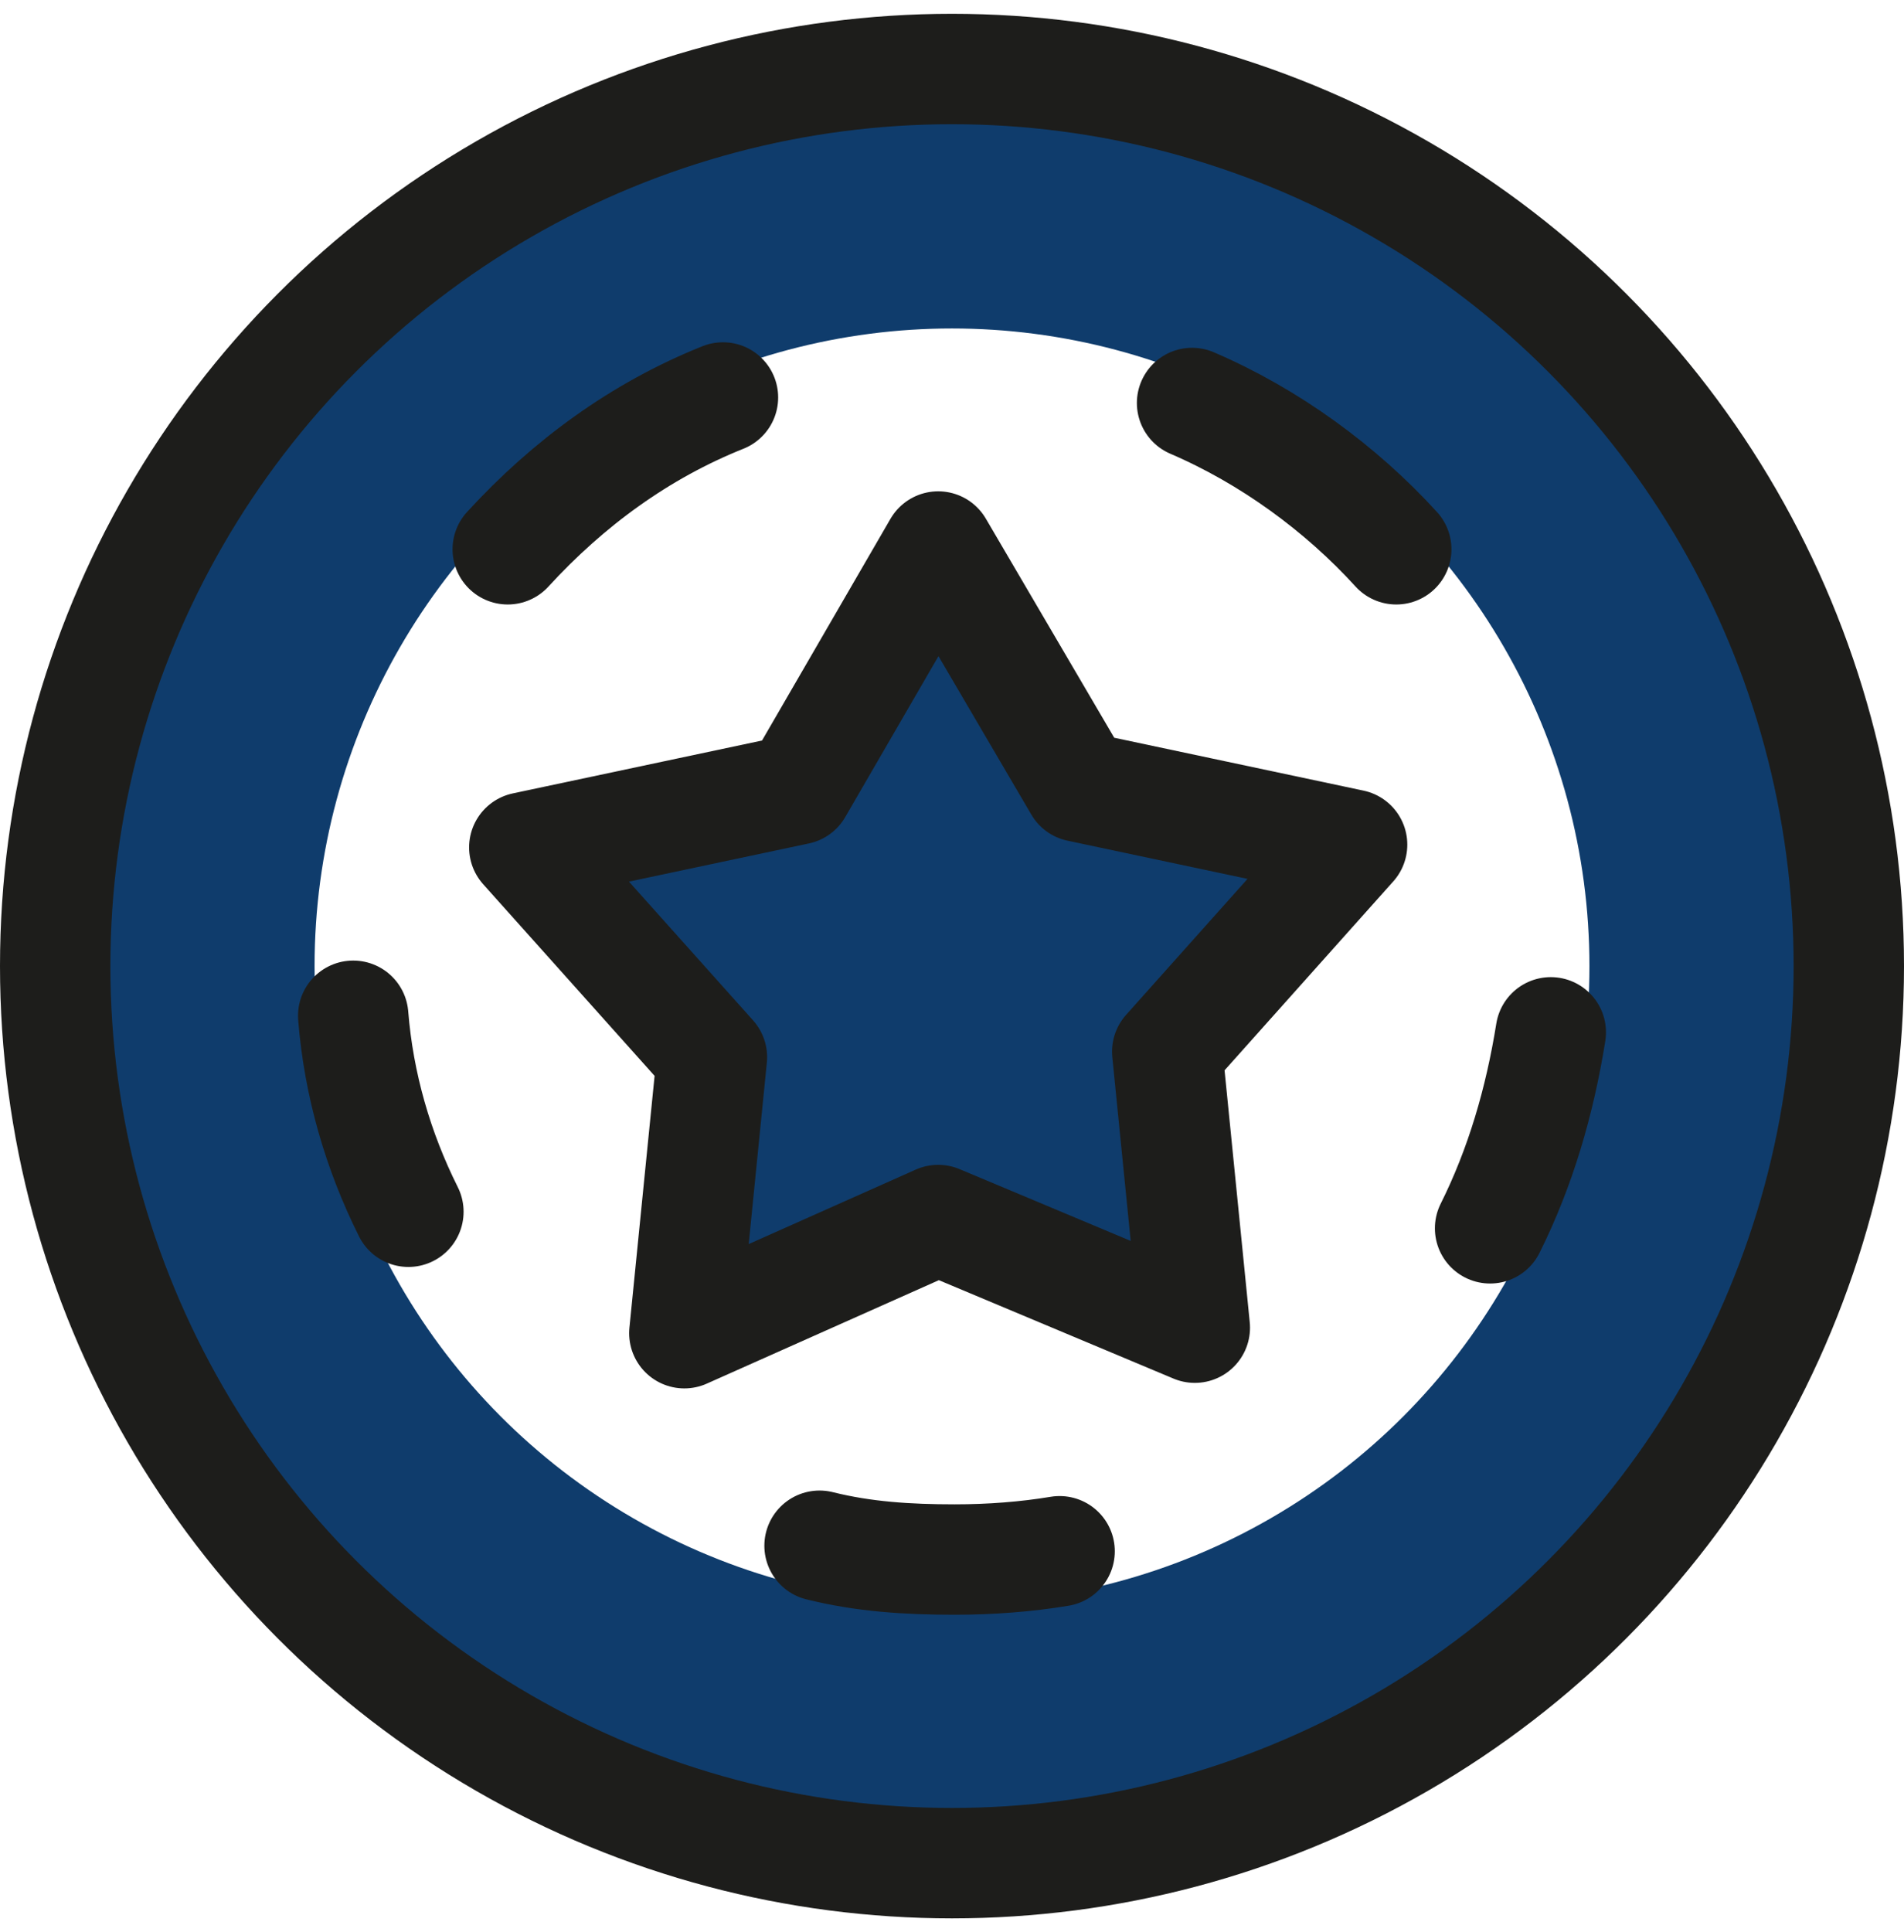 <?xml version="1.0" encoding="utf-8"?>
<!-- Generator: Adobe Illustrator 26.1.0, SVG Export Plug-In . SVG Version: 6.00 Build 0)  -->
<svg version="1.1" id="Layer_1" xmlns="http://www.w3.org/2000/svg" xmlns:xlink="http://www.w3.org/1999/xlink" x="0px" y="0px"
	 viewBox="0 0 69 70" style="enable-background:new 0 0 69 70;" xml:space="preserve">
<style type="text/css">
	.st0{fill:none;stroke:#0F3C6C;stroke-width:8;}
	.st1{fill:#0F3C6C;stroke:#1D1D1B;stroke-width:4;stroke-linecap:round;stroke-linejoin:round;}
	.st2{fill:none;stroke:#1D1D1B;stroke-width:4;stroke-linecap:round;stroke-linejoin:round;}
	.st3{fill:none;stroke:#1D1D1B;stroke-width:4;}
</style>
<circle class="st0" cx="34.5" cy="35" r="27.1"/>
<path class="st1" d="M34,19.8l5.1,8.7l9.9,2.1l-6.7,7.5l1,10L34,44.2l-9.2,4.1l1-10L19,30.7l9.9-2.1L34,19.8z"/>
<path class="st2" d="M26.2,14.4c-3,1.2-5.6,3.1-7.8,5.5 M12.8,36.8c0.2,2.5,0.9,4.9,2,7.1 M29.7,56c1.6,0.4,3.2,0.5,4.9,0.5
	c1.3,0,2.6-0.1,3.8-0.3 M54,44.5c1.1-2.2,1.8-4.6,2.2-7.1 M50.6,19.9c-2-2.2-4.6-4.1-7.4-5.3"/>
<circle class="st3" cx="34.5" cy="35" r="32.5"/>
</svg>

